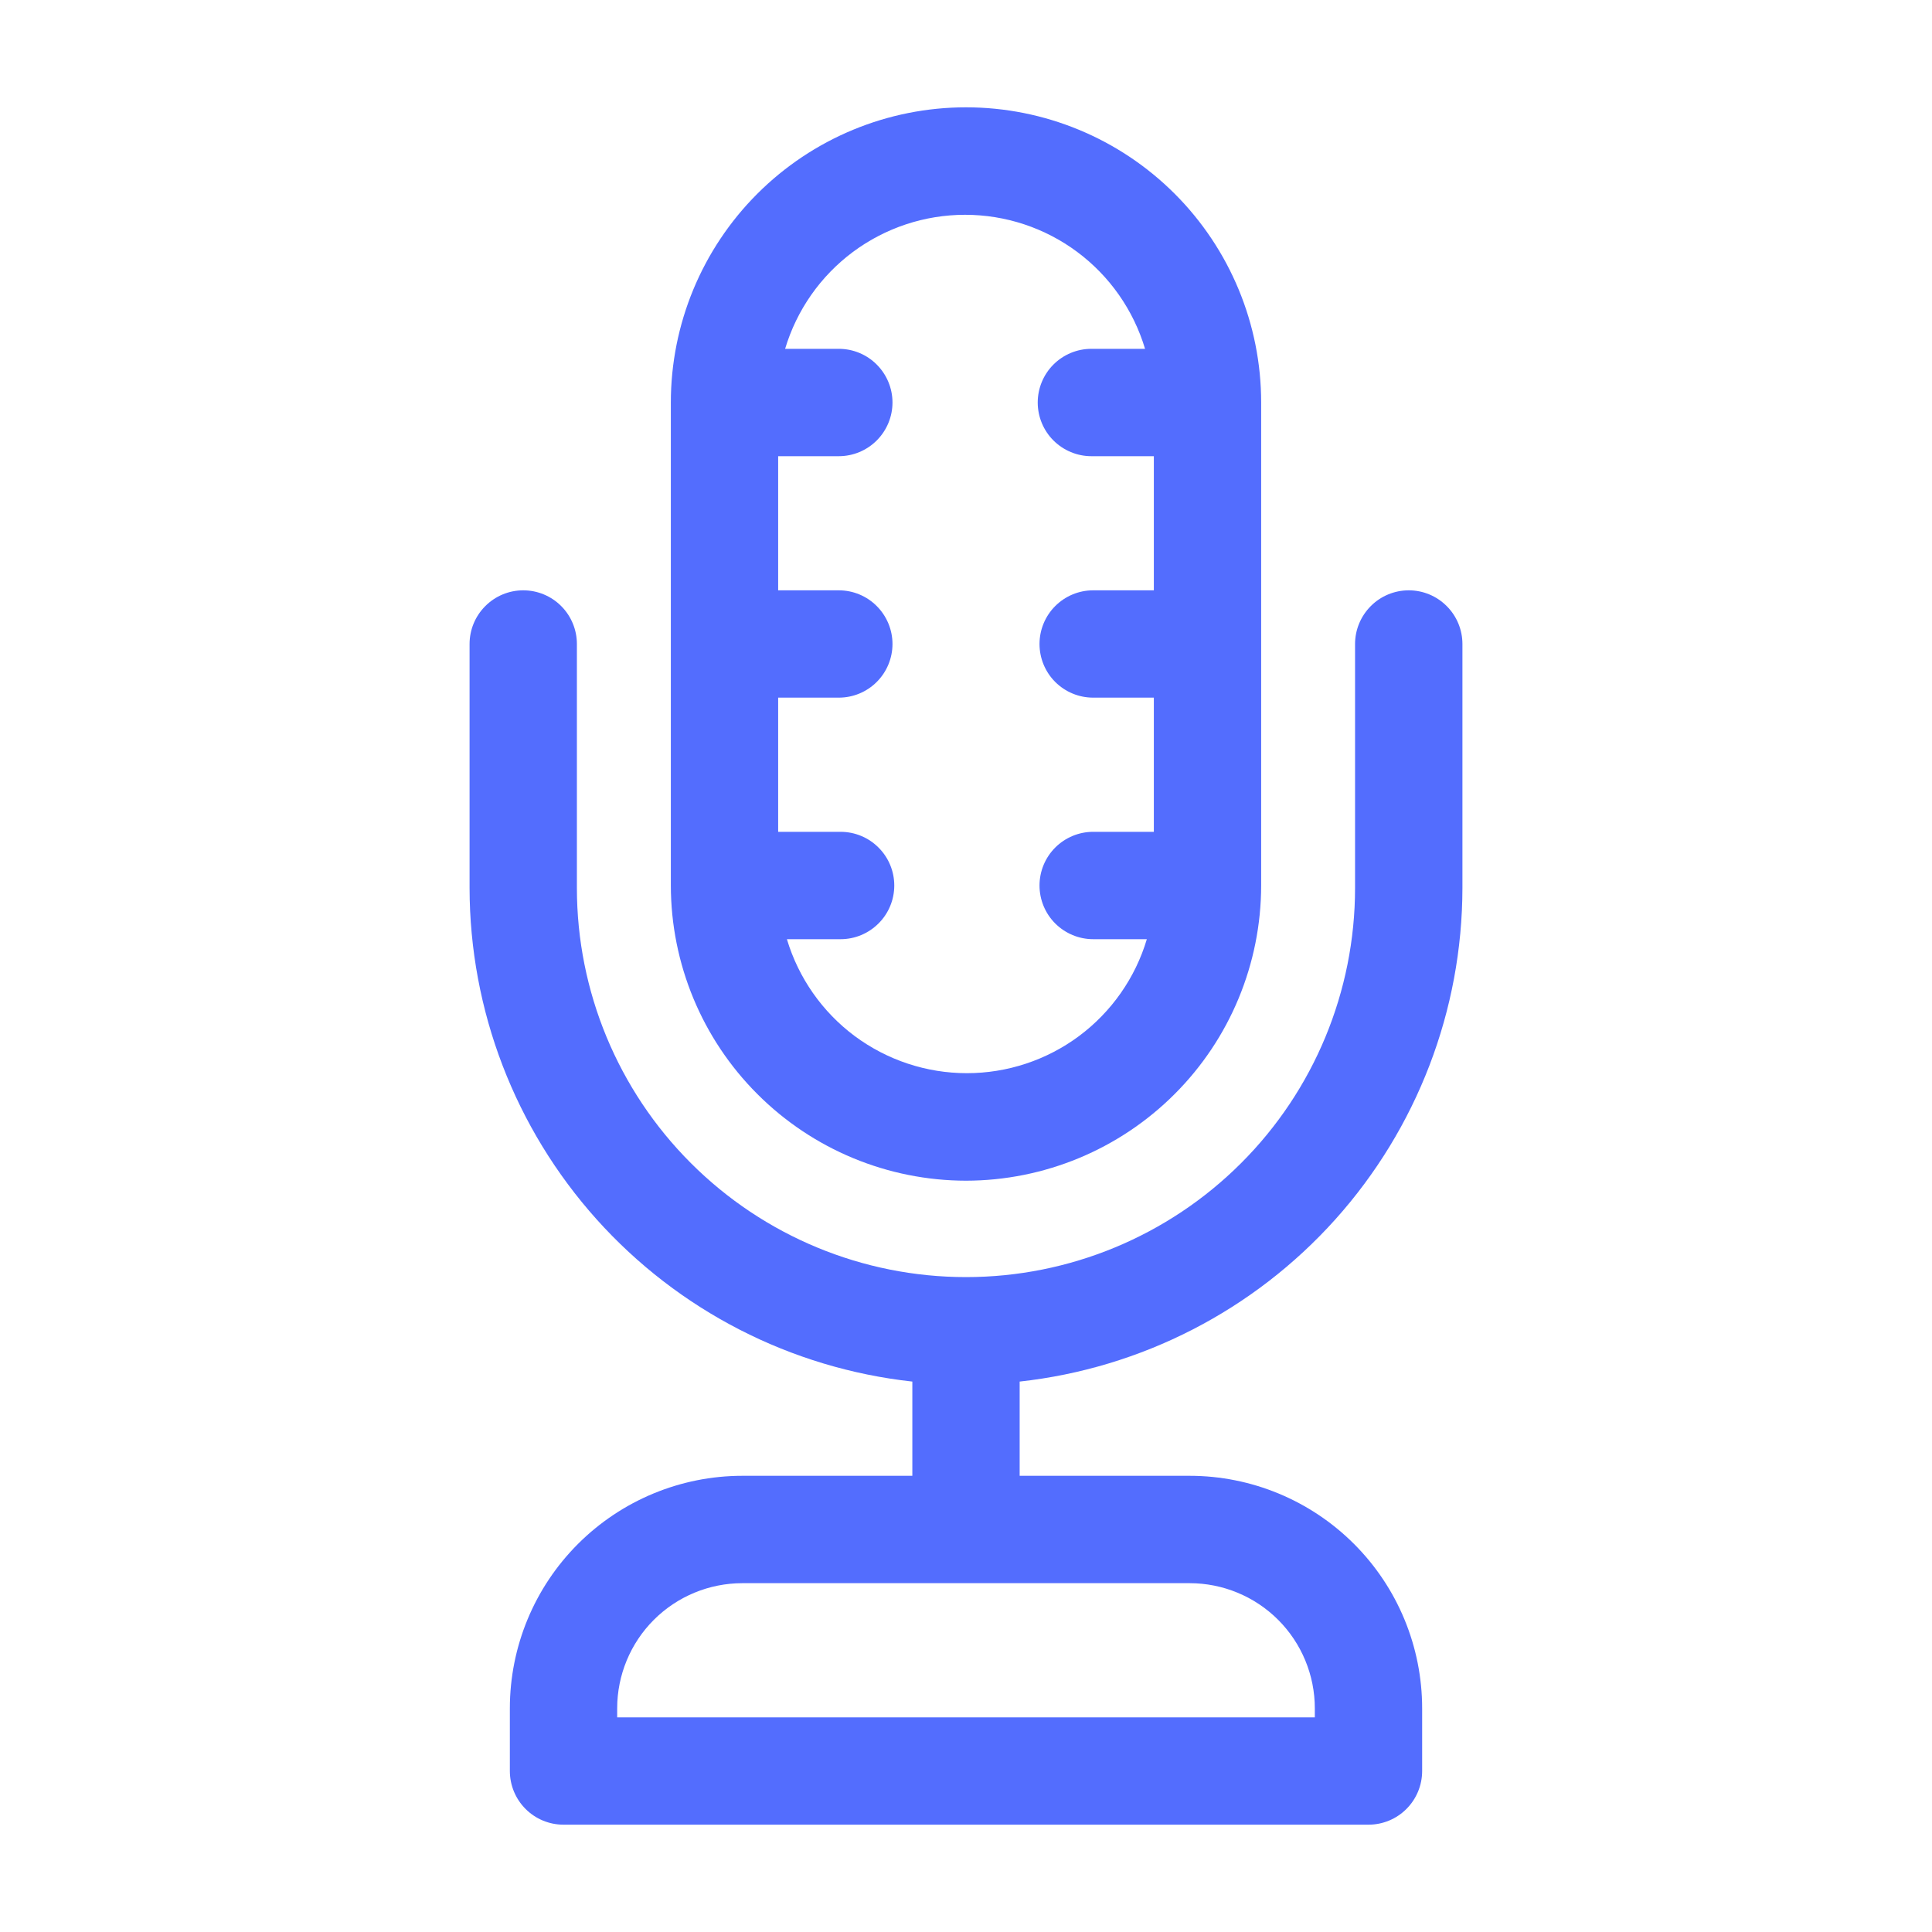 <svg width="40" height="40" viewBox="0 0 40 40" fill="none" xmlns="http://www.w3.org/2000/svg">
<path d="M30.278 18.385V13.333C30.278 13.039 30.161 12.756 29.952 12.548C29.744 12.339 29.461 12.222 29.167 12.222C28.872 12.222 28.589 12.339 28.381 12.548C28.173 12.756 28.055 13.039 28.055 13.333V18.385C28.055 20.522 27.207 22.571 25.696 24.081C24.185 25.592 22.136 26.441 20 26.441C17.863 26.441 15.815 25.592 14.304 24.081C12.793 22.571 11.944 20.522 11.944 18.385V13.333C11.944 13.039 11.827 12.756 11.619 12.548C11.411 12.339 11.128 12.222 10.833 12.222C10.539 12.222 10.256 12.339 10.048 12.548C9.839 12.756 9.722 13.039 9.722 13.333V18.385C9.725 20.918 10.662 23.36 12.353 25.246C14.044 27.131 16.371 28.327 18.889 28.604V30.555H15.37C14.093 30.555 12.869 31.063 11.966 31.966C11.063 32.869 10.556 34.093 10.556 35.37V36.667C10.556 36.961 10.673 37.244 10.881 37.452C11.089 37.661 11.372 37.778 11.667 37.778H28.333C28.628 37.778 28.911 37.661 29.119 37.452C29.327 37.244 29.444 36.961 29.444 36.667V35.37C29.444 34.093 28.937 32.869 28.034 31.966C27.131 31.063 25.907 30.555 24.63 30.555H21.111V28.604C23.629 28.327 25.956 27.131 27.647 25.246C29.338 23.36 30.275 20.918 30.278 18.385ZM24.63 32.778C25.317 32.778 25.977 33.051 26.463 33.537C26.949 34.023 27.222 34.683 27.222 35.37V35.556H12.778V35.37C12.778 34.683 13.051 34.023 13.537 33.537C14.023 33.051 14.683 32.778 15.37 32.778H24.63Z" fill="#536DFE"/>
<path d="M20 24.445C21.62 24.443 23.173 23.798 24.319 22.652C25.465 21.507 26.109 19.954 26.111 18.333V8.333C26.111 6.713 25.467 5.158 24.321 4.012C23.175 2.866 21.621 2.222 20 2.222C18.379 2.222 16.825 2.866 15.679 4.012C14.533 5.158 13.889 6.713 13.889 8.333V18.333C13.891 19.954 14.535 21.507 15.681 22.652C16.826 23.798 18.38 24.443 20 24.445ZM16.111 14.444H17.366C17.661 14.444 17.944 14.327 18.152 14.119C18.36 13.911 18.478 13.628 18.478 13.333C18.478 13.039 18.36 12.756 18.152 12.548C17.944 12.339 17.661 12.222 17.366 12.222H16.111V9.445H17.366C17.661 9.445 17.944 9.327 18.152 9.119C18.36 8.911 18.478 8.628 18.478 8.333C18.478 8.039 18.36 7.756 18.152 7.548C17.944 7.339 17.661 7.222 17.366 7.222H16.255C16.495 6.42 16.987 5.717 17.658 5.217C18.33 4.717 19.144 4.447 19.981 4.447C20.818 4.447 21.633 4.717 22.304 5.217C22.975 5.717 23.467 6.42 23.707 7.222H22.596C22.301 7.222 22.019 7.339 21.81 7.548C21.602 7.756 21.485 8.039 21.485 8.333C21.485 8.628 21.602 8.911 21.81 9.119C22.019 9.327 22.301 9.445 22.596 9.445H23.889V12.222H22.633C22.338 12.222 22.056 12.339 21.847 12.548C21.639 12.756 21.522 13.039 21.522 13.333C21.522 13.628 21.639 13.911 21.847 14.119C22.056 14.327 22.338 14.444 22.633 14.444H23.889V17.222H22.633C22.338 17.222 22.056 17.339 21.847 17.548C21.639 17.756 21.522 18.039 21.522 18.333C21.522 18.628 21.639 18.911 21.847 19.119C22.056 19.327 22.338 19.445 22.633 19.445H23.744C23.505 20.246 23.012 20.95 22.341 21.45C21.67 21.949 20.855 22.219 20.018 22.219C19.181 22.219 18.367 21.949 17.695 21.45C17.024 20.95 16.532 20.246 16.292 19.445H17.404C17.698 19.445 17.981 19.327 18.189 19.119C18.398 18.911 18.515 18.628 18.515 18.333C18.515 18.039 18.398 17.756 18.189 17.548C17.981 17.339 17.698 17.222 17.404 17.222H16.111V14.444Z" fill="#536DFE"/>
</svg>
